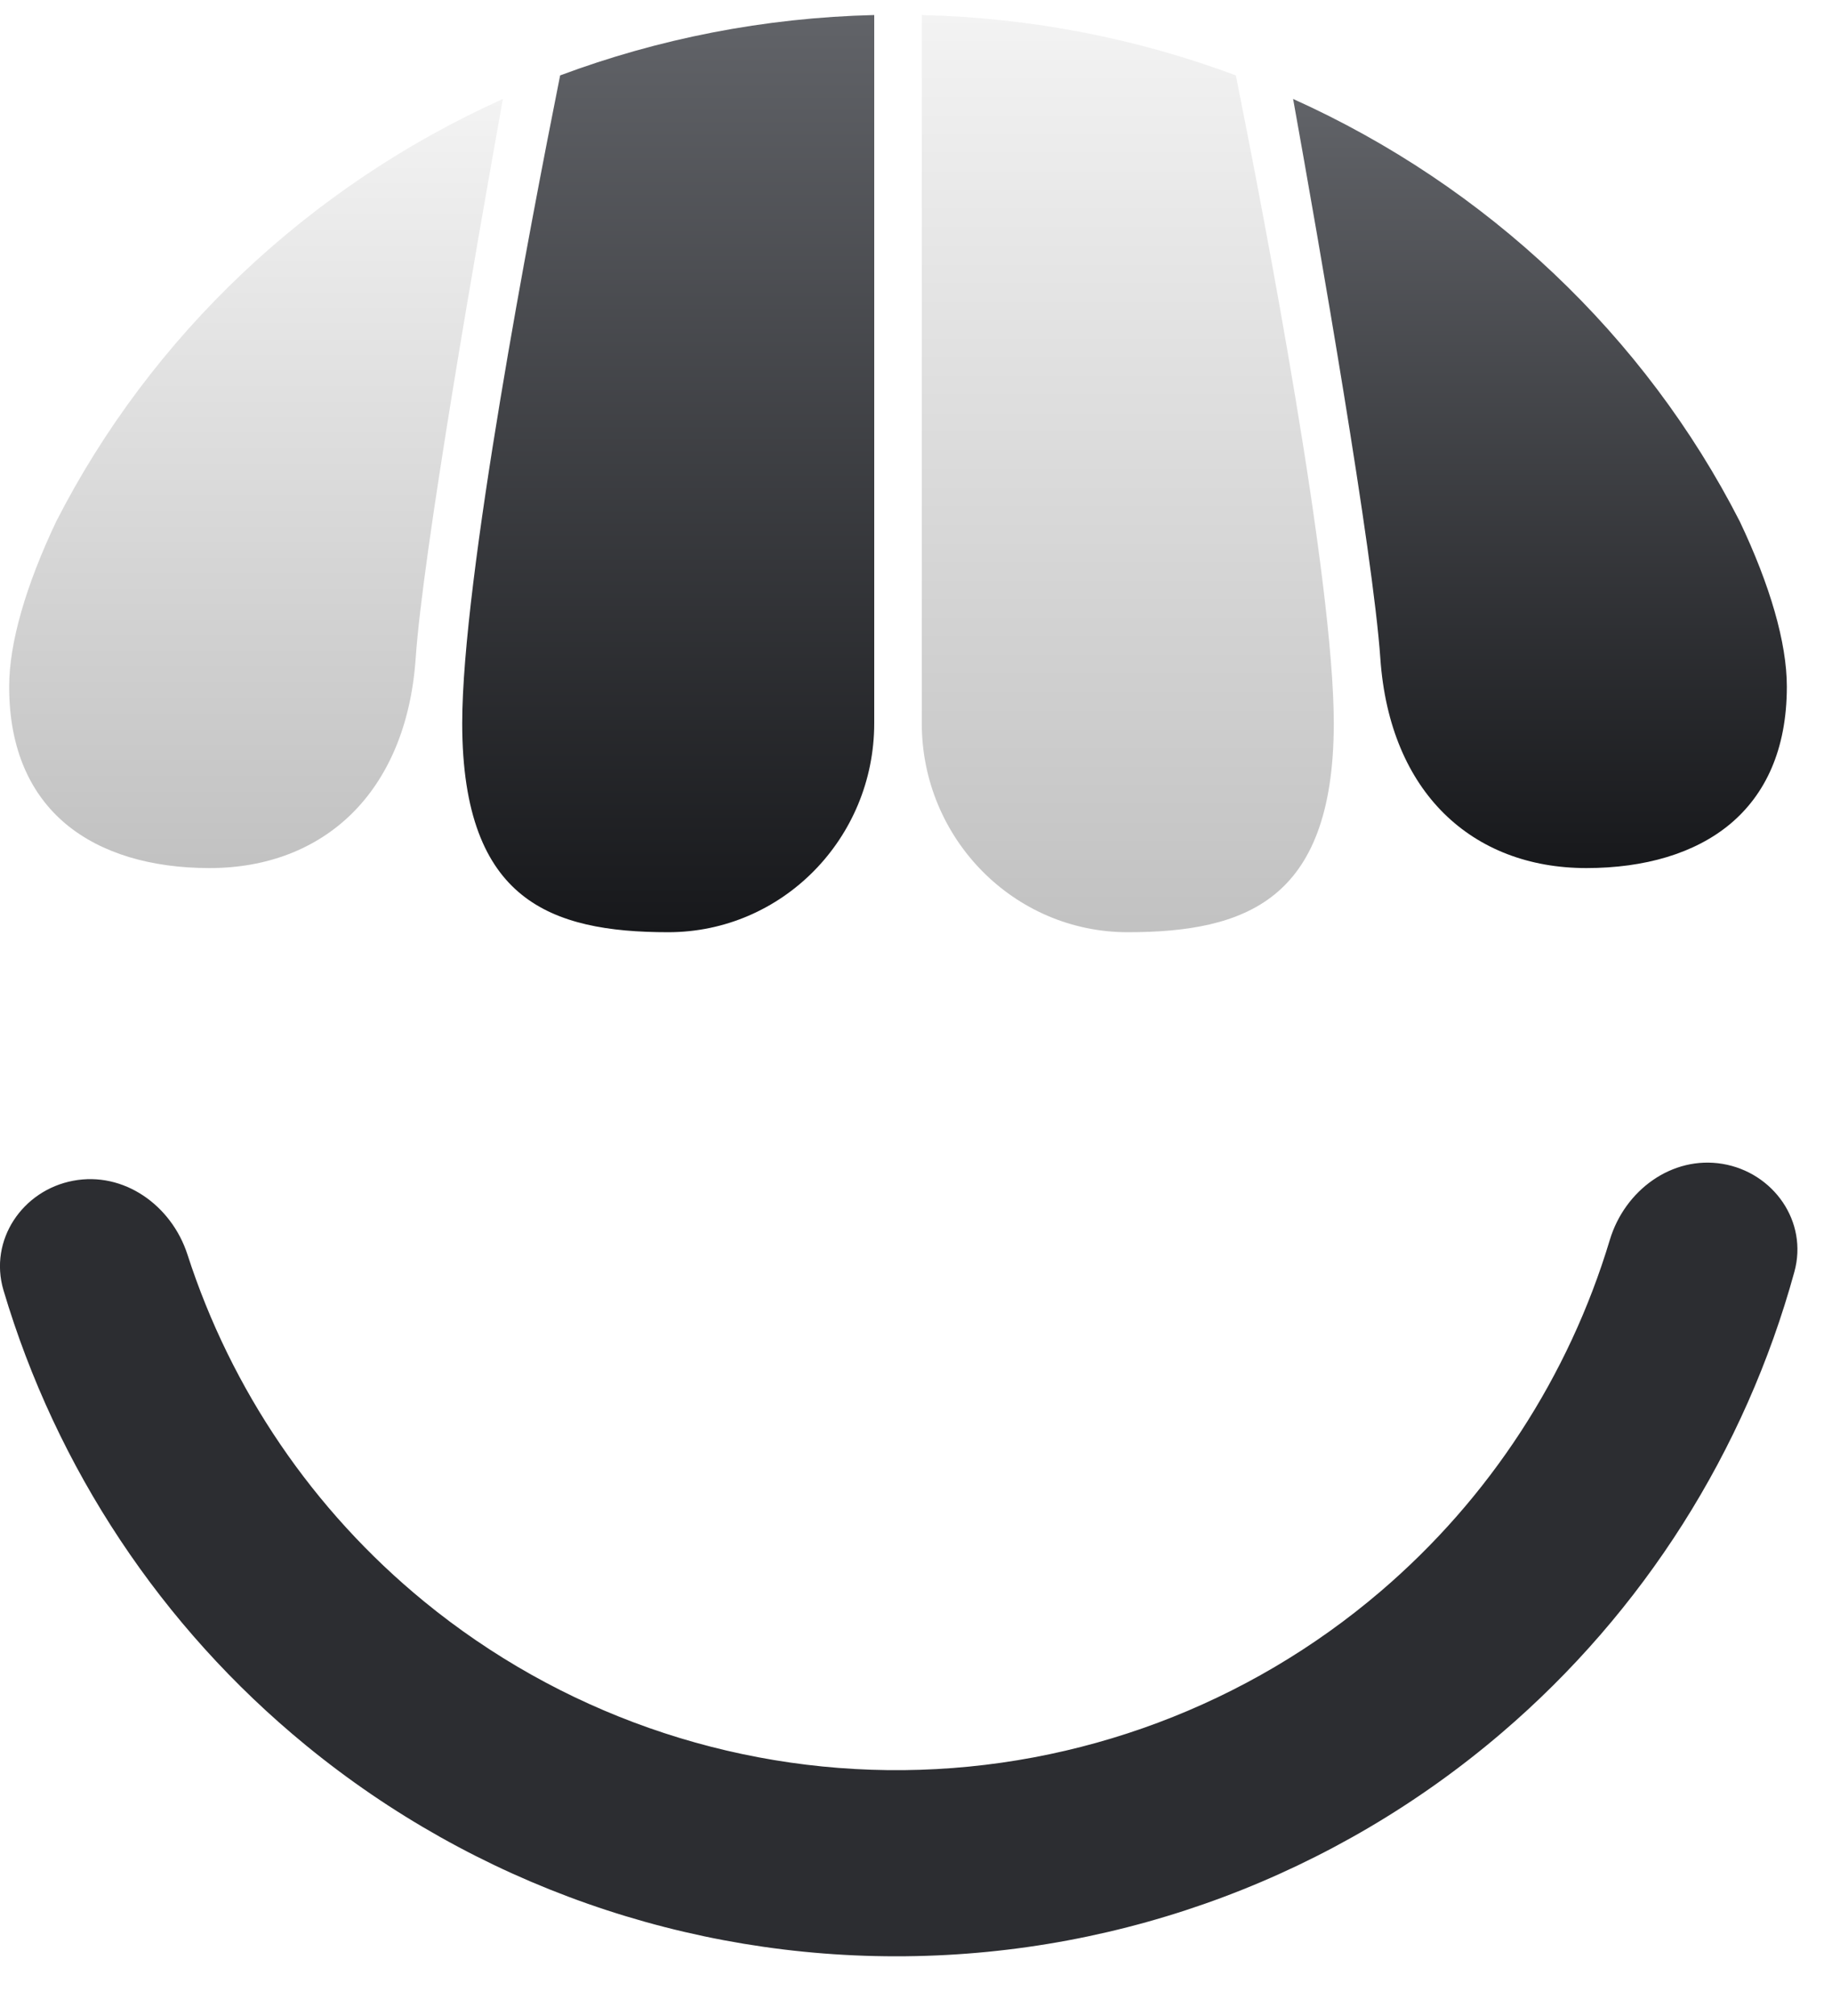 <svg width="20" height="22" viewBox="0 0 20 22" fill="none" xmlns="http://www.w3.org/2000/svg">
<g clip-path="url(#clip0_5_124)">
<path opacity="0.5" fill-rule="evenodd" clip-rule="evenodd" d="M10.063 7.892V0.164C11.269 0.193 12.424 0.424 13.492 0.823C13.66 1.663 13.923 3.02 14.146 4.366C14.376 5.75 14.561 7.112 14.561 7.892C14.561 8.891 14.302 9.449 13.912 9.763C13.517 10.082 12.96 10.173 12.312 10.173C11.07 10.173 10.063 9.152 10.063 7.892Z" fill="url(#paint0_linear_5_124)"/>
<path fill-rule="evenodd" clip-rule="evenodd" d="M15.069 7.183C14.989 6.026 14.402 2.666 14.117 1.08C16.235 2.033 17.959 3.667 18.993 5.69C19.323 6.385 19.507 7.013 19.507 7.493C19.507 8.185 19.269 8.674 18.887 8.993C18.501 9.314 17.954 9.473 17.318 9.473C16.692 9.473 16.157 9.264 15.766 8.879C15.375 8.494 15.12 7.923 15.069 7.183Z" fill="url(#paint1_linear_5_124)"/>
<path fill-rule="evenodd" clip-rule="evenodd" d="M9.544 7.892V0.164C8.338 0.193 7.183 0.424 6.115 0.823C5.947 1.663 5.684 3.02 5.461 4.366C5.231 5.75 5.046 7.112 5.046 7.892C5.046 8.891 5.305 9.449 5.695 9.763C6.09 10.082 6.647 10.173 7.295 10.173C8.537 10.173 9.544 9.152 9.544 7.892Z" fill="url(#paint2_linear_5_124)"/>
<path opacity="0.5" fill-rule="evenodd" clip-rule="evenodd" d="M4.538 7.183C4.617 6.026 5.205 2.666 5.49 1.08C3.372 2.033 1.648 3.667 0.614 5.69C0.284 6.385 0.1 7.013 0.1 7.493C0.1 8.185 0.338 8.674 0.72 8.993C1.106 9.314 1.653 9.473 2.288 9.473C2.915 9.473 3.45 9.264 3.841 8.879C4.231 8.494 4.487 7.923 4.538 7.183Z" fill="url(#paint3_linear_5_124)"/>
<path fill-rule="evenodd" clip-rule="evenodd" d="M19.589 13.88C19.741 13.33 19.36 12.794 18.805 12.701C18.253 12.609 17.737 12.989 17.574 13.532C17.127 15.017 16.262 16.35 15.071 17.367C13.62 18.607 11.778 19.297 9.868 19.317C7.959 19.336 6.103 18.684 4.627 17.474C3.415 16.481 2.523 15.165 2.046 13.689C1.871 13.151 1.349 12.781 0.799 12.885C0.245 12.989 -0.124 13.533 0.038 14.08C0.614 16.02 1.759 17.751 3.337 19.044C5.182 20.557 7.502 21.373 9.889 21.348C12.276 21.324 14.579 20.461 16.393 18.911C17.944 17.586 19.053 15.831 19.589 13.88Z" fill="#2C2D31"/>
</g>
<defs>
<linearGradient id="paint0_linear_5_124" x1="12.312" y1="0.045" x2="12.312" y2="10.291" gradientUnits="userSpaceOnUse">
<stop stop-color="#E9E9E9"/>
<stop offset="1" stop-color="#848484"/>
</linearGradient>
<linearGradient id="paint1_linear_5_124" x1="16.793" y1="0.885" x2="16.793" y2="9.59" gradientUnits="userSpaceOnUse">
<stop stop-color="#63656A"/>
<stop offset="1" stop-color="#16171A"/>
</linearGradient>
<linearGradient id="paint2_linear_5_124" x1="7.31" y1="-0.068" x2="7.31" y2="10.313" gradientUnits="userSpaceOnUse">
<stop stop-color="#63656A"/>
<stop offset="1" stop-color="#16171A"/>
</linearGradient>
<linearGradient id="paint3_linear_5_124" x1="2.795" y1="0.98" x2="2.795" y2="9.571" gradientUnits="userSpaceOnUse">
<stop stop-color="#E9E9E9"/>
<stop offset="1" stop-color="#848484"/>
</linearGradient>
<clipPath id="clip0_5_124">
<rect width="20" height="21.714" fill="white"/>
</clipPath>
</defs>
</svg>
